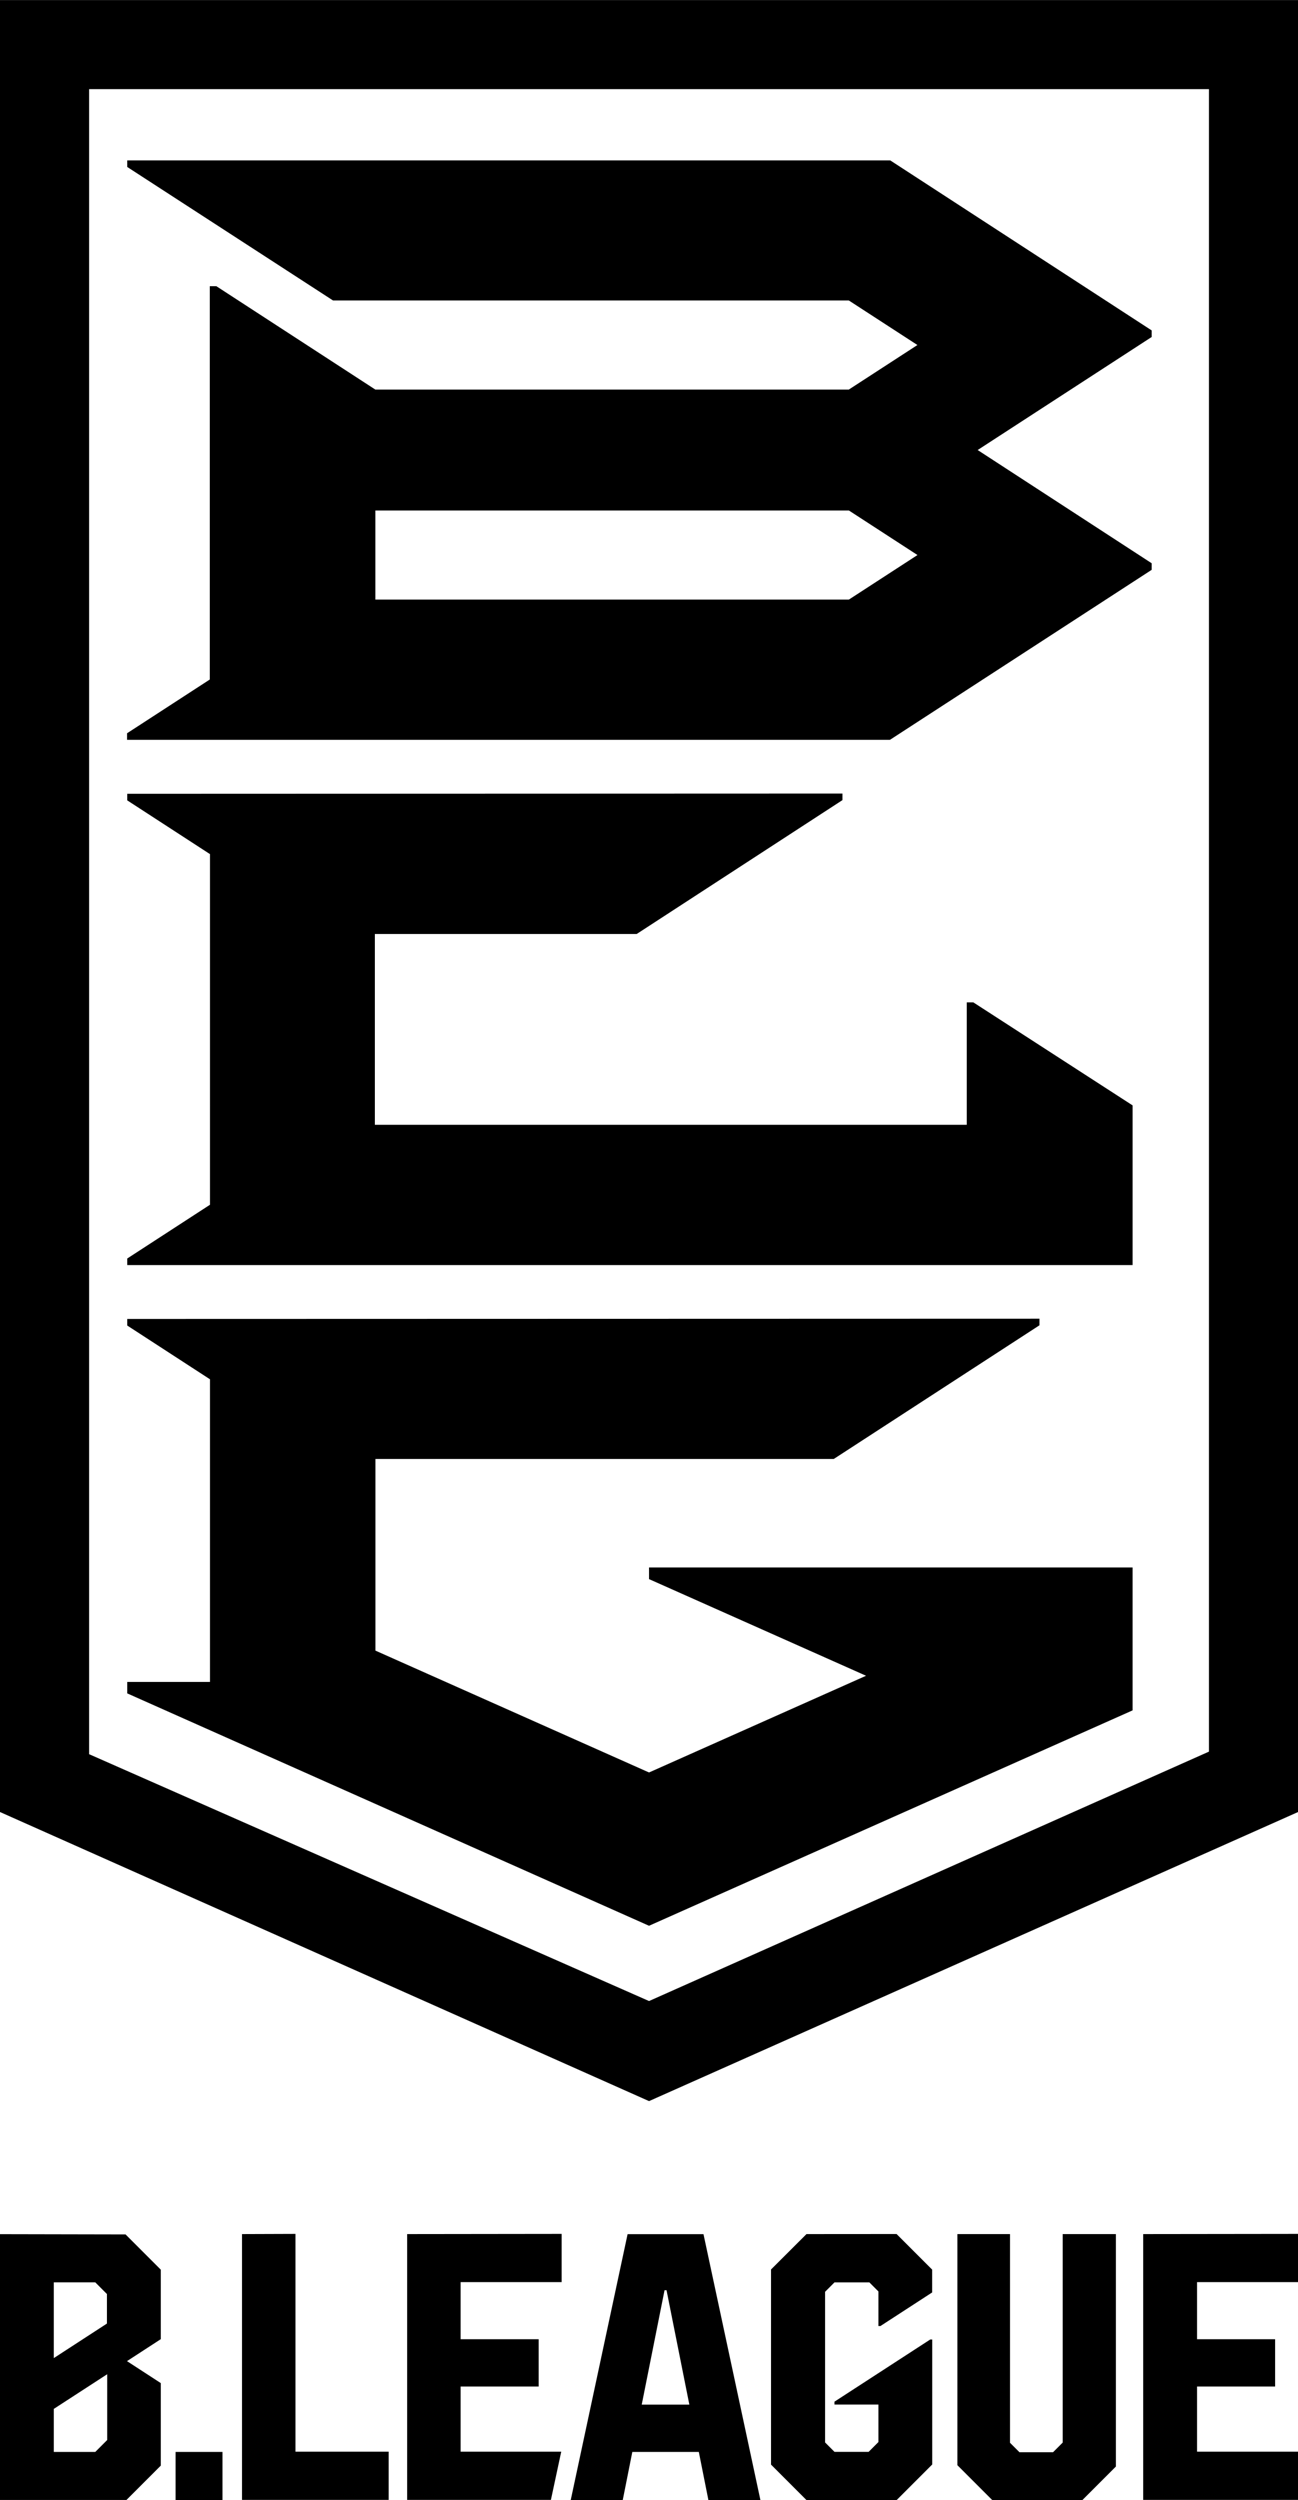 <svg xmlns="http://www.w3.org/2000/svg" width="19.737" height="38" viewBox="0 0 19.737 38"><g transform="translate(0 0.001)"><path d="M39.6,365.76V369.8h2.23v-.733H40.413v-3.31Z" transform="translate(-35.92 -331.805)"/><path d="M66.687,365.76V369.8h2.186l.157-.733H67.5v-.99h1.187v-.719H67.5v-.868h1.536v-.733Z" transform="translate(-60.496 -331.805)"/><path d="M94.891,366.612h.03l.347,1.739h-.724Zm-.562-.852-.865,4.043h.791l.146-.733h1.011l.146.733h.791l-.866-4.043Z" transform="translate(-84.786 -331.804)"/><rect width="0.713" height="0.733" transform="translate(2.67 37.266)"/><path d="M158.4,365.76v3.169l-.147.147h-.51l-.144-.144V365.76h-.8v3.513l.53.53h1.37l.51-.51V365.76Z" transform="translate(-142.241 -331.805)"/><path d="M187.245,365.76V369.8H189.6v-.733h-1.536v-.99h1.187v-.719h-1.187v-.868H189.6v-.733Z" transform="translate(-169.862 -331.805)"/><path d="M126.829,365.76l-.539.538v2.966l.539.539H128.2l.541-.541v-1.9h-.03l-1.456.945v.044h.668v.57l-.149.149h-.519l-.143-.143v-2.29l.143-.143h.53l.138.138v.526h.03l.787-.511V366.3l-.541-.541Z" transform="translate(-114.566 -331.805)"/><path d="M1.935,20.046v.1l1.258.817v4.6H1.935v.174l7.934,3.532,7.353-3.274V23.823H9.869V24l3.3,1.469-3.3,1.47-4.16-1.852V22.174h6.969l3.128-2.032v-.1Zm0-7.982v.1l1.258.817V18.31l-1.258.817v.1H17.222V16.8L14.8,15.234h-.1v1.861h-9v-2.9H9.681L12.81,12.16v-.1ZM5.708,7.758h7.2l1.043.677-1.043.677h-7.2ZM1.935,2.437v.1L5.064,4.566h7.843l1.043.677-1.043.677h-7.2L3.29,4.349h-.1v5.978l-1.258.817v.1h11.6L17.512,8.66v-.1L14.866,6.839l2.646-1.718v-.1L13.537,2.437ZM1.355,26.661V1.354H18.383V26.622L9.869,30.413ZM0,0V27.54l9.869,4.394,9.869-4.394V0Z"/><path d="M.818,368.416l.812-.527v1l-.181.181H.818Zm0-1.923h.631l.177.177v.449l-.808.525ZM0,365.76V369.8H1.923l.522-.522v-1.254l-.514-.334.514-.334V366.3l-.536-.536Z" transform="translate(0 -331.804)"/></g></svg>